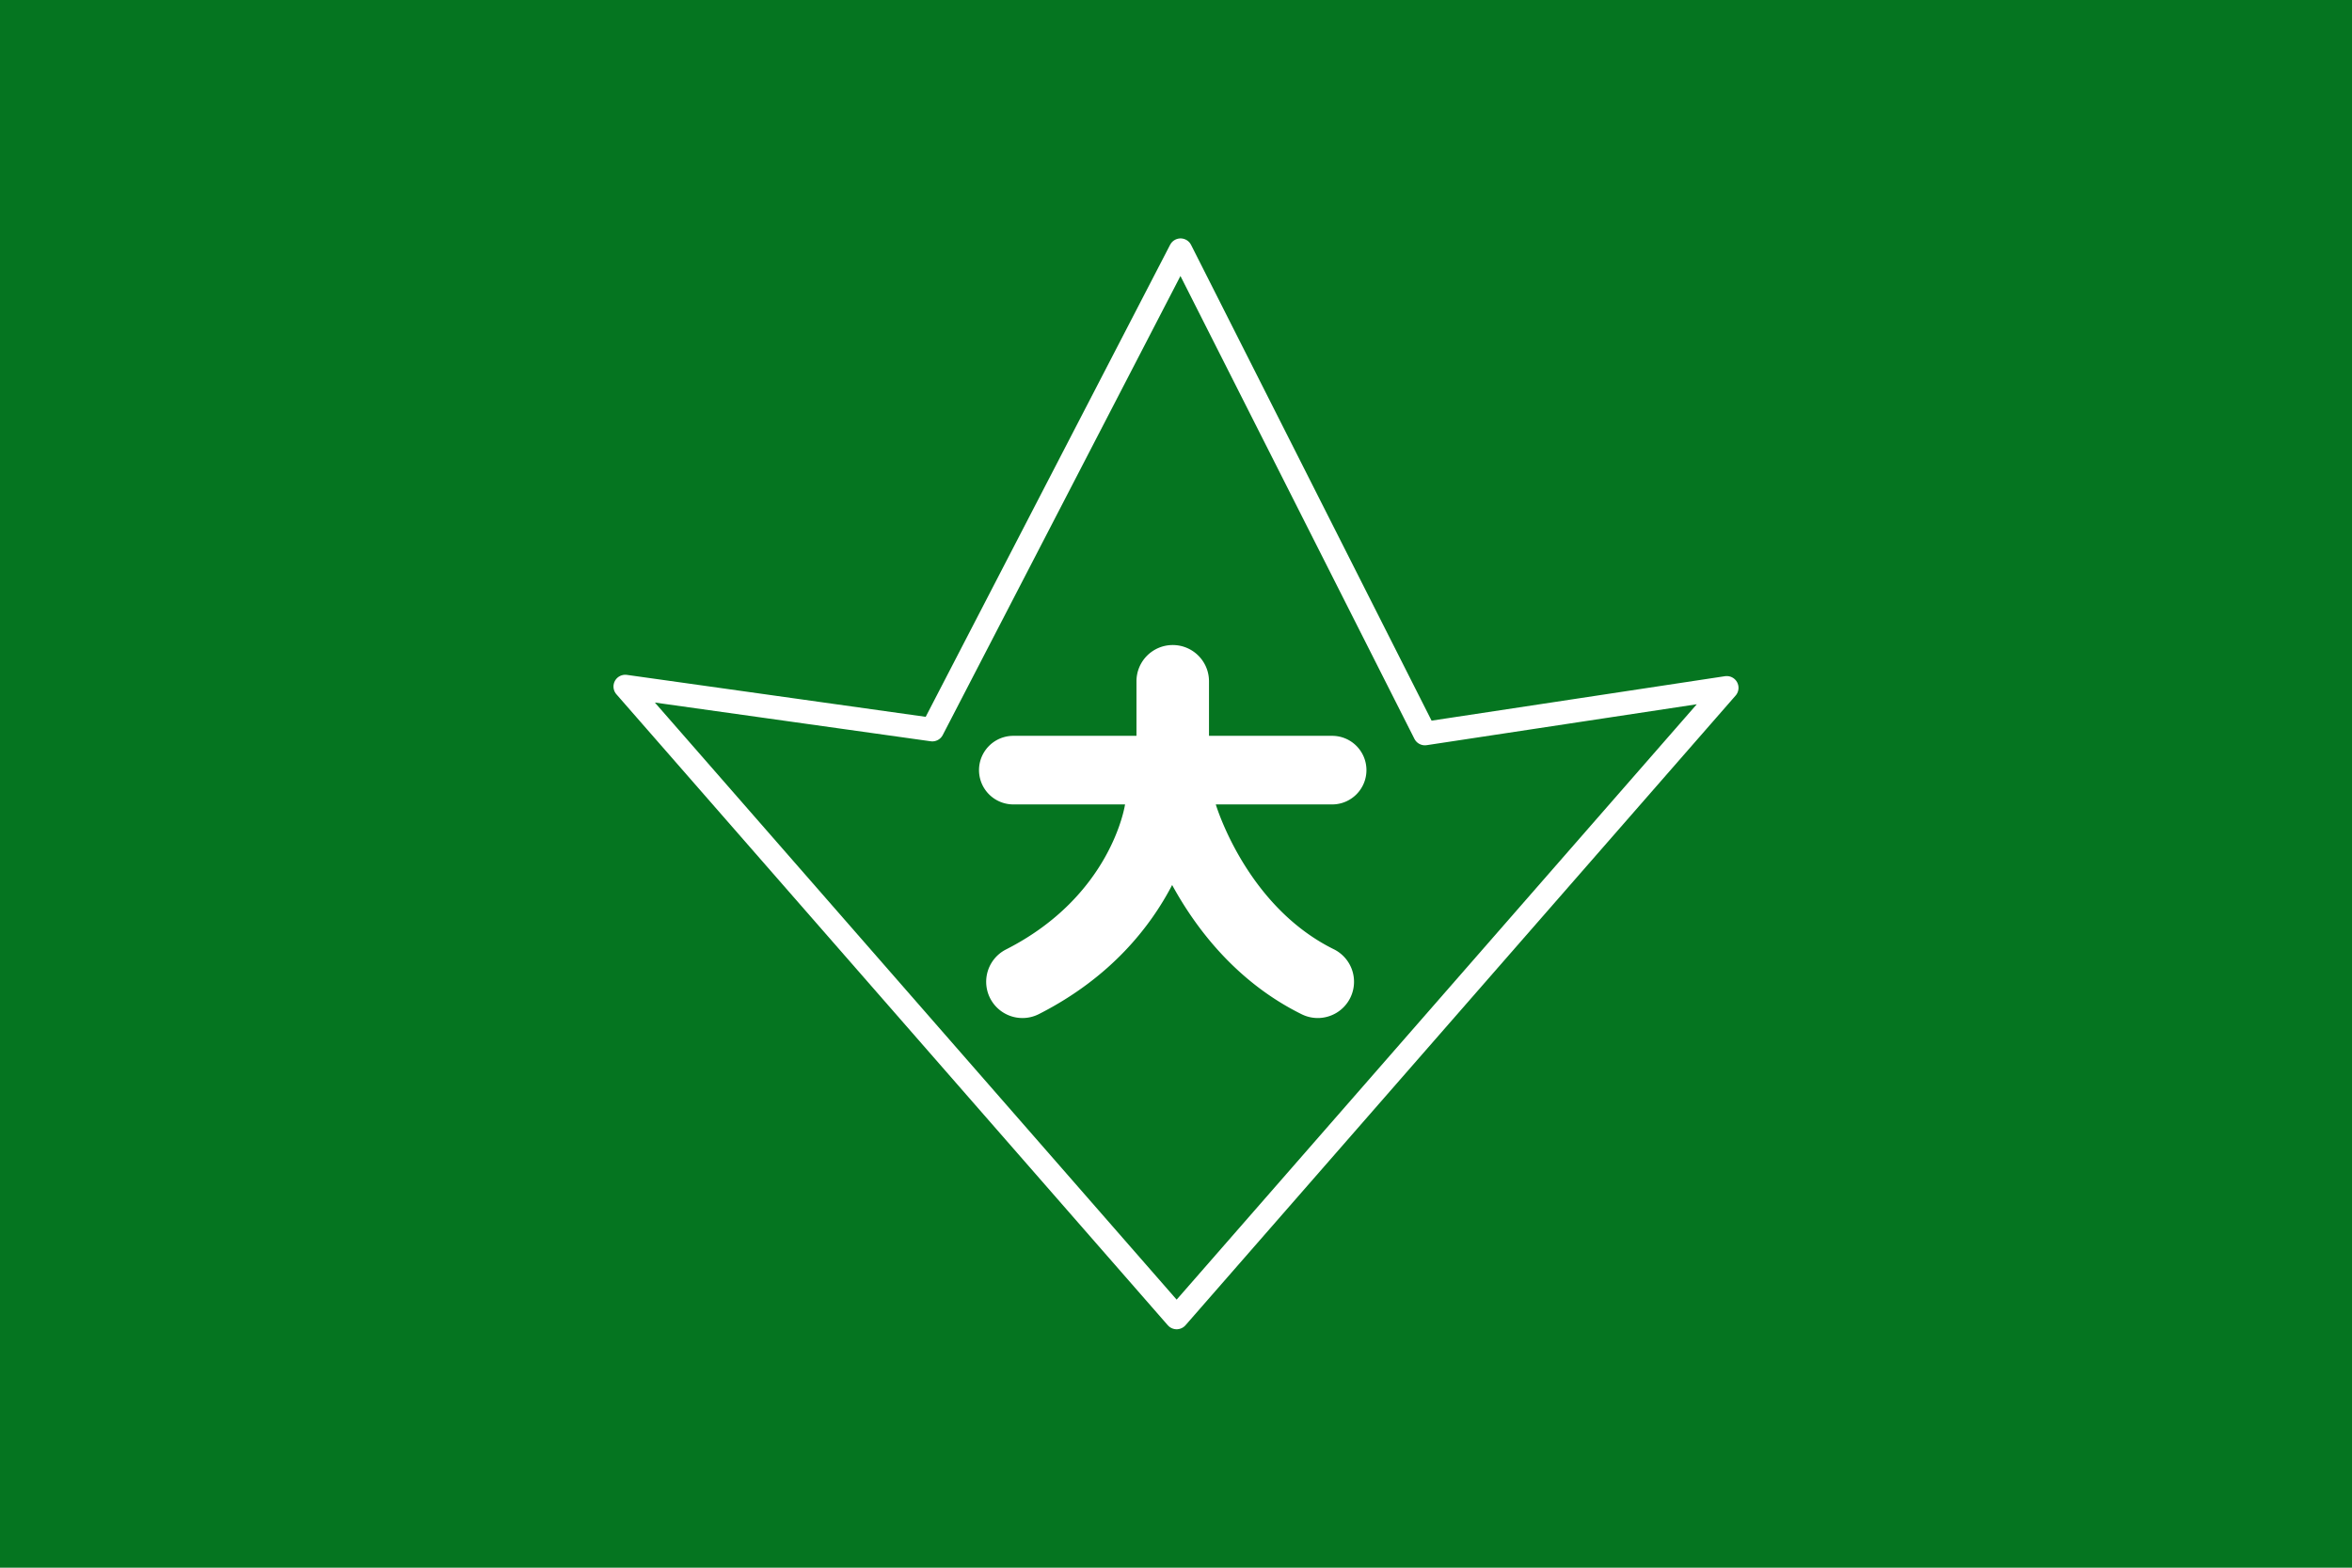 <svg xmlns="http://www.w3.org/2000/svg" width="600" height="400"><path fill="#057520" d="M0 0h600v400H0z"/><path fill="#fff" d="M348.583 196.5a8.75 8.75 0 0 0-8.75-8.75h-31.417v-13.917c0-5.108-4.142-9.25-9.25-9.25s-9.25 4.142-9.25 9.25v13.917H258.5a8.75 8.75 0 1 0 0 17.5h28.501c-.044.312-3.533 23.378-30.357 37.003a9.25 9.25 0 0 0 4.196 17.5c1.409 0 2.839-.323 4.182-1.005 18.399-9.346 28.5-22.378 33.994-32.937 5.921 10.841 16.26 24.692 33.055 32.983a9.21 9.21 0 0 0 4.088.958c3.409 0 6.689-1.893 8.301-5.157a9.25 9.25 0 0 0-4.199-12.389c-21.115-10.425-29.134-33.864-30.088-36.875l-.015-.081h29.675c4.832 0 8.75-3.918 8.75-8.75z"/><path fill="none" stroke="#fff" stroke-width="6" stroke-linejoin="round" stroke-miterlimit="10" d="M237.833 186.167l63.333-122.334L363.5 187.167l77-11.667-140.334 160.666L159.5 175.167z"/></svg>